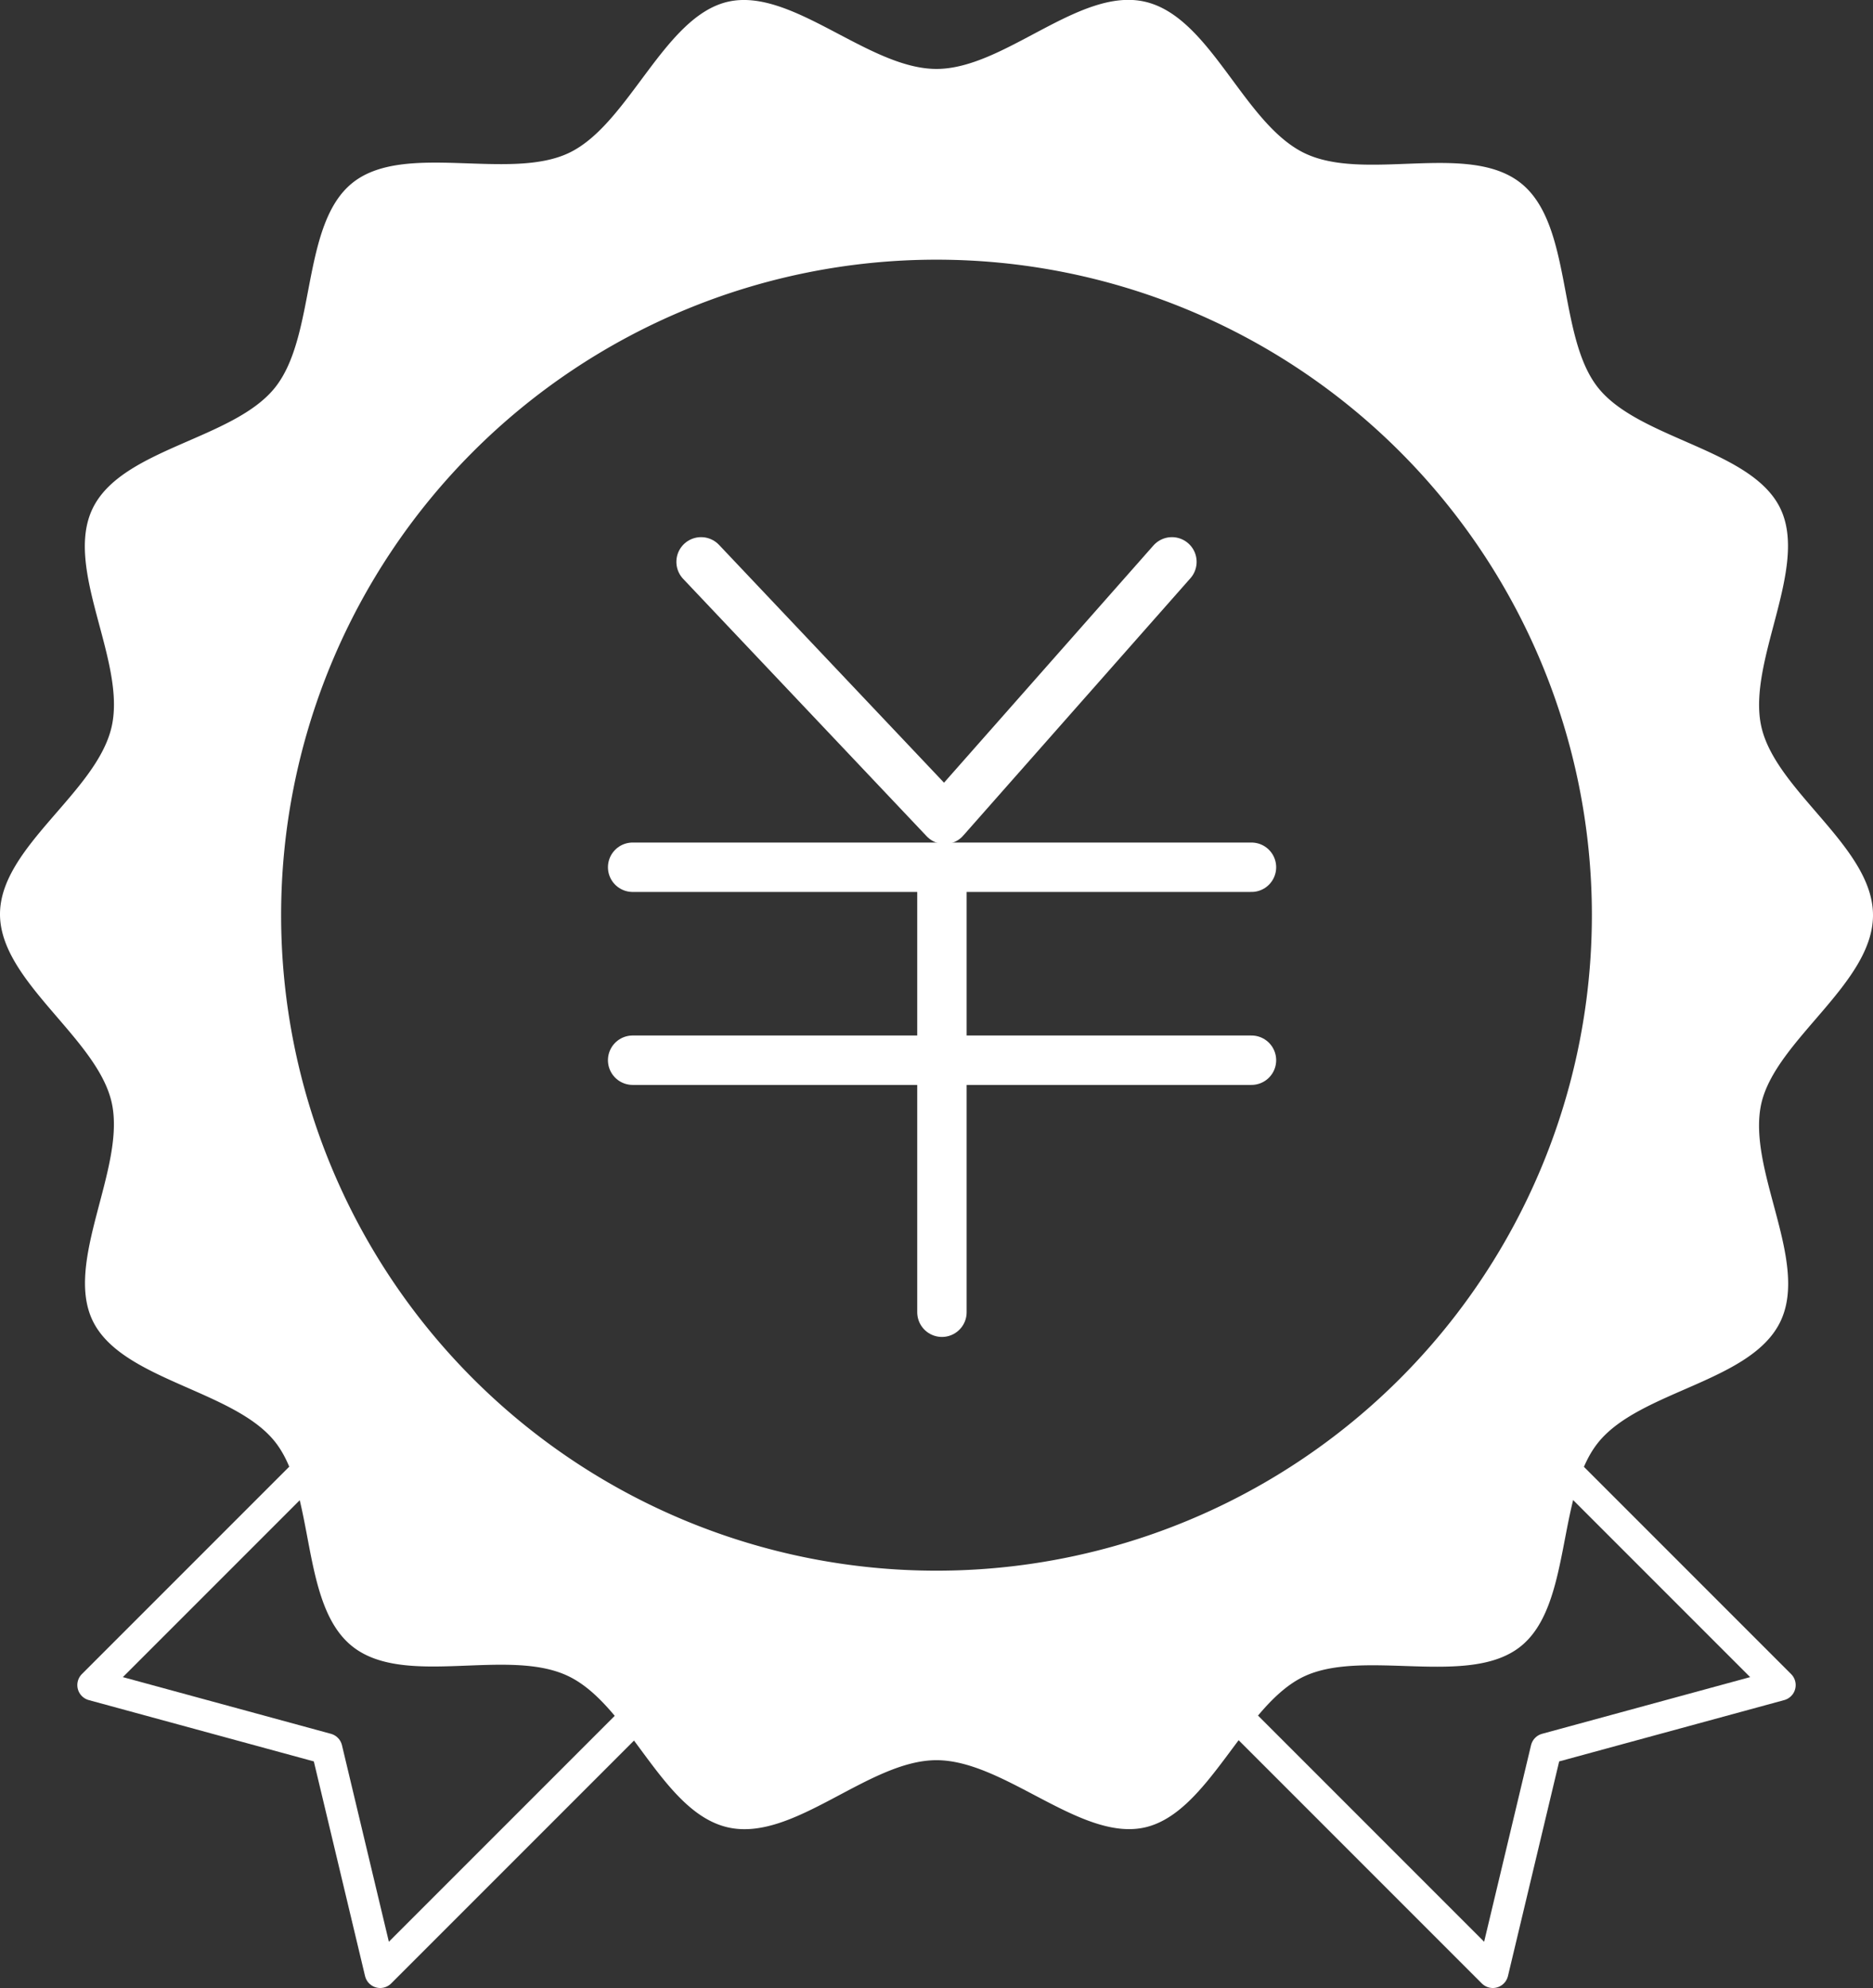 <svg xmlns="http://www.w3.org/2000/svg" viewBox="0 0 75.82 80.46"><rect x="0" y="0" width="75.82" height="80.46" fill="#333333" stroke="none"/><g id="Layer_2" data-name="Layer 2"><g id="レイヤー_1" data-name="レイヤー 1"><path d="M71.3,44.66c.59-2.58,4.52-4.86,4.52-7.62s-3.93-5-4.52-7.63,1.93-6.42.77-8.83-5.71-2.79-7.38-4.89-1-6.61-3.14-8.29-6.33,0-8.78-1.22S49,.68,46.35.07s-5.68,2.72-8.44,2.72S32.06-.52,29.47.07s-4,4.94-6.42,6.11-6.68-.46-8.78,1.22-1.45,6.18-3.14,8.29-6.2,2.45-7.38,4.89,1.37,6.17.77,8.83S0,34.28,0,37s3.93,5,4.52,7.62-1.93,6.42-.77,8.83,5.71,2.8,7.38,4.9,1,6.6,3.14,8.29,6.33,0,8.78,1.22,3.76,5.5,6.42,6.1,5.68-2.72,8.44-2.72,5.85,3.31,8.44,2.72,4-4.94,6.42-6.1,6.68.45,8.78-1.22S63,60.5,64.69,58.39s6.2-2.45,7.38-4.9S70.7,47.33,71.3,44.66ZM37.91,63.57A26.53,26.53,0,1,1,64.44,37,26.53,26.53,0,0,1,37.91,63.57Z" fill="#fff"/><polyline points="28.38 22.74 38.24 33.16 47.44 22.74" fill="none" stroke="#fff" stroke-linecap="round" stroke-linejoin="round" stroke-width="2"/><line x1="25.61" y1="35.1" x2="50.66" y2="35.1" fill="none" stroke="#fff" stroke-linecap="round" stroke-linejoin="round" stroke-width="2"/><line x1="25.61" y1="42.91" x2="50.66" y2="42.91" fill="none" stroke="#fff" stroke-linecap="round" stroke-linejoin="round" stroke-width="2"/><line x1="38.13" y1="53.11" x2="38.13" y2="35.1" fill="none" stroke="#fff" stroke-linecap="round" stroke-linejoin="round" stroke-width="2"/><polyline points="16.75 55.21 3.76 68.2 13.23 70.78 15.39 79.83 28.38 66.84" fill="none" stroke="#fff" stroke-linecap="round" stroke-linejoin="round" stroke-width="1.26"/><polyline points="59.07 55.21 72.06 68.2 62.59 70.78 60.43 79.83 47.44 66.84" fill="none" stroke="#fff" stroke-linecap="round" stroke-linejoin="round" stroke-width="1.26"/></g></g></svg>